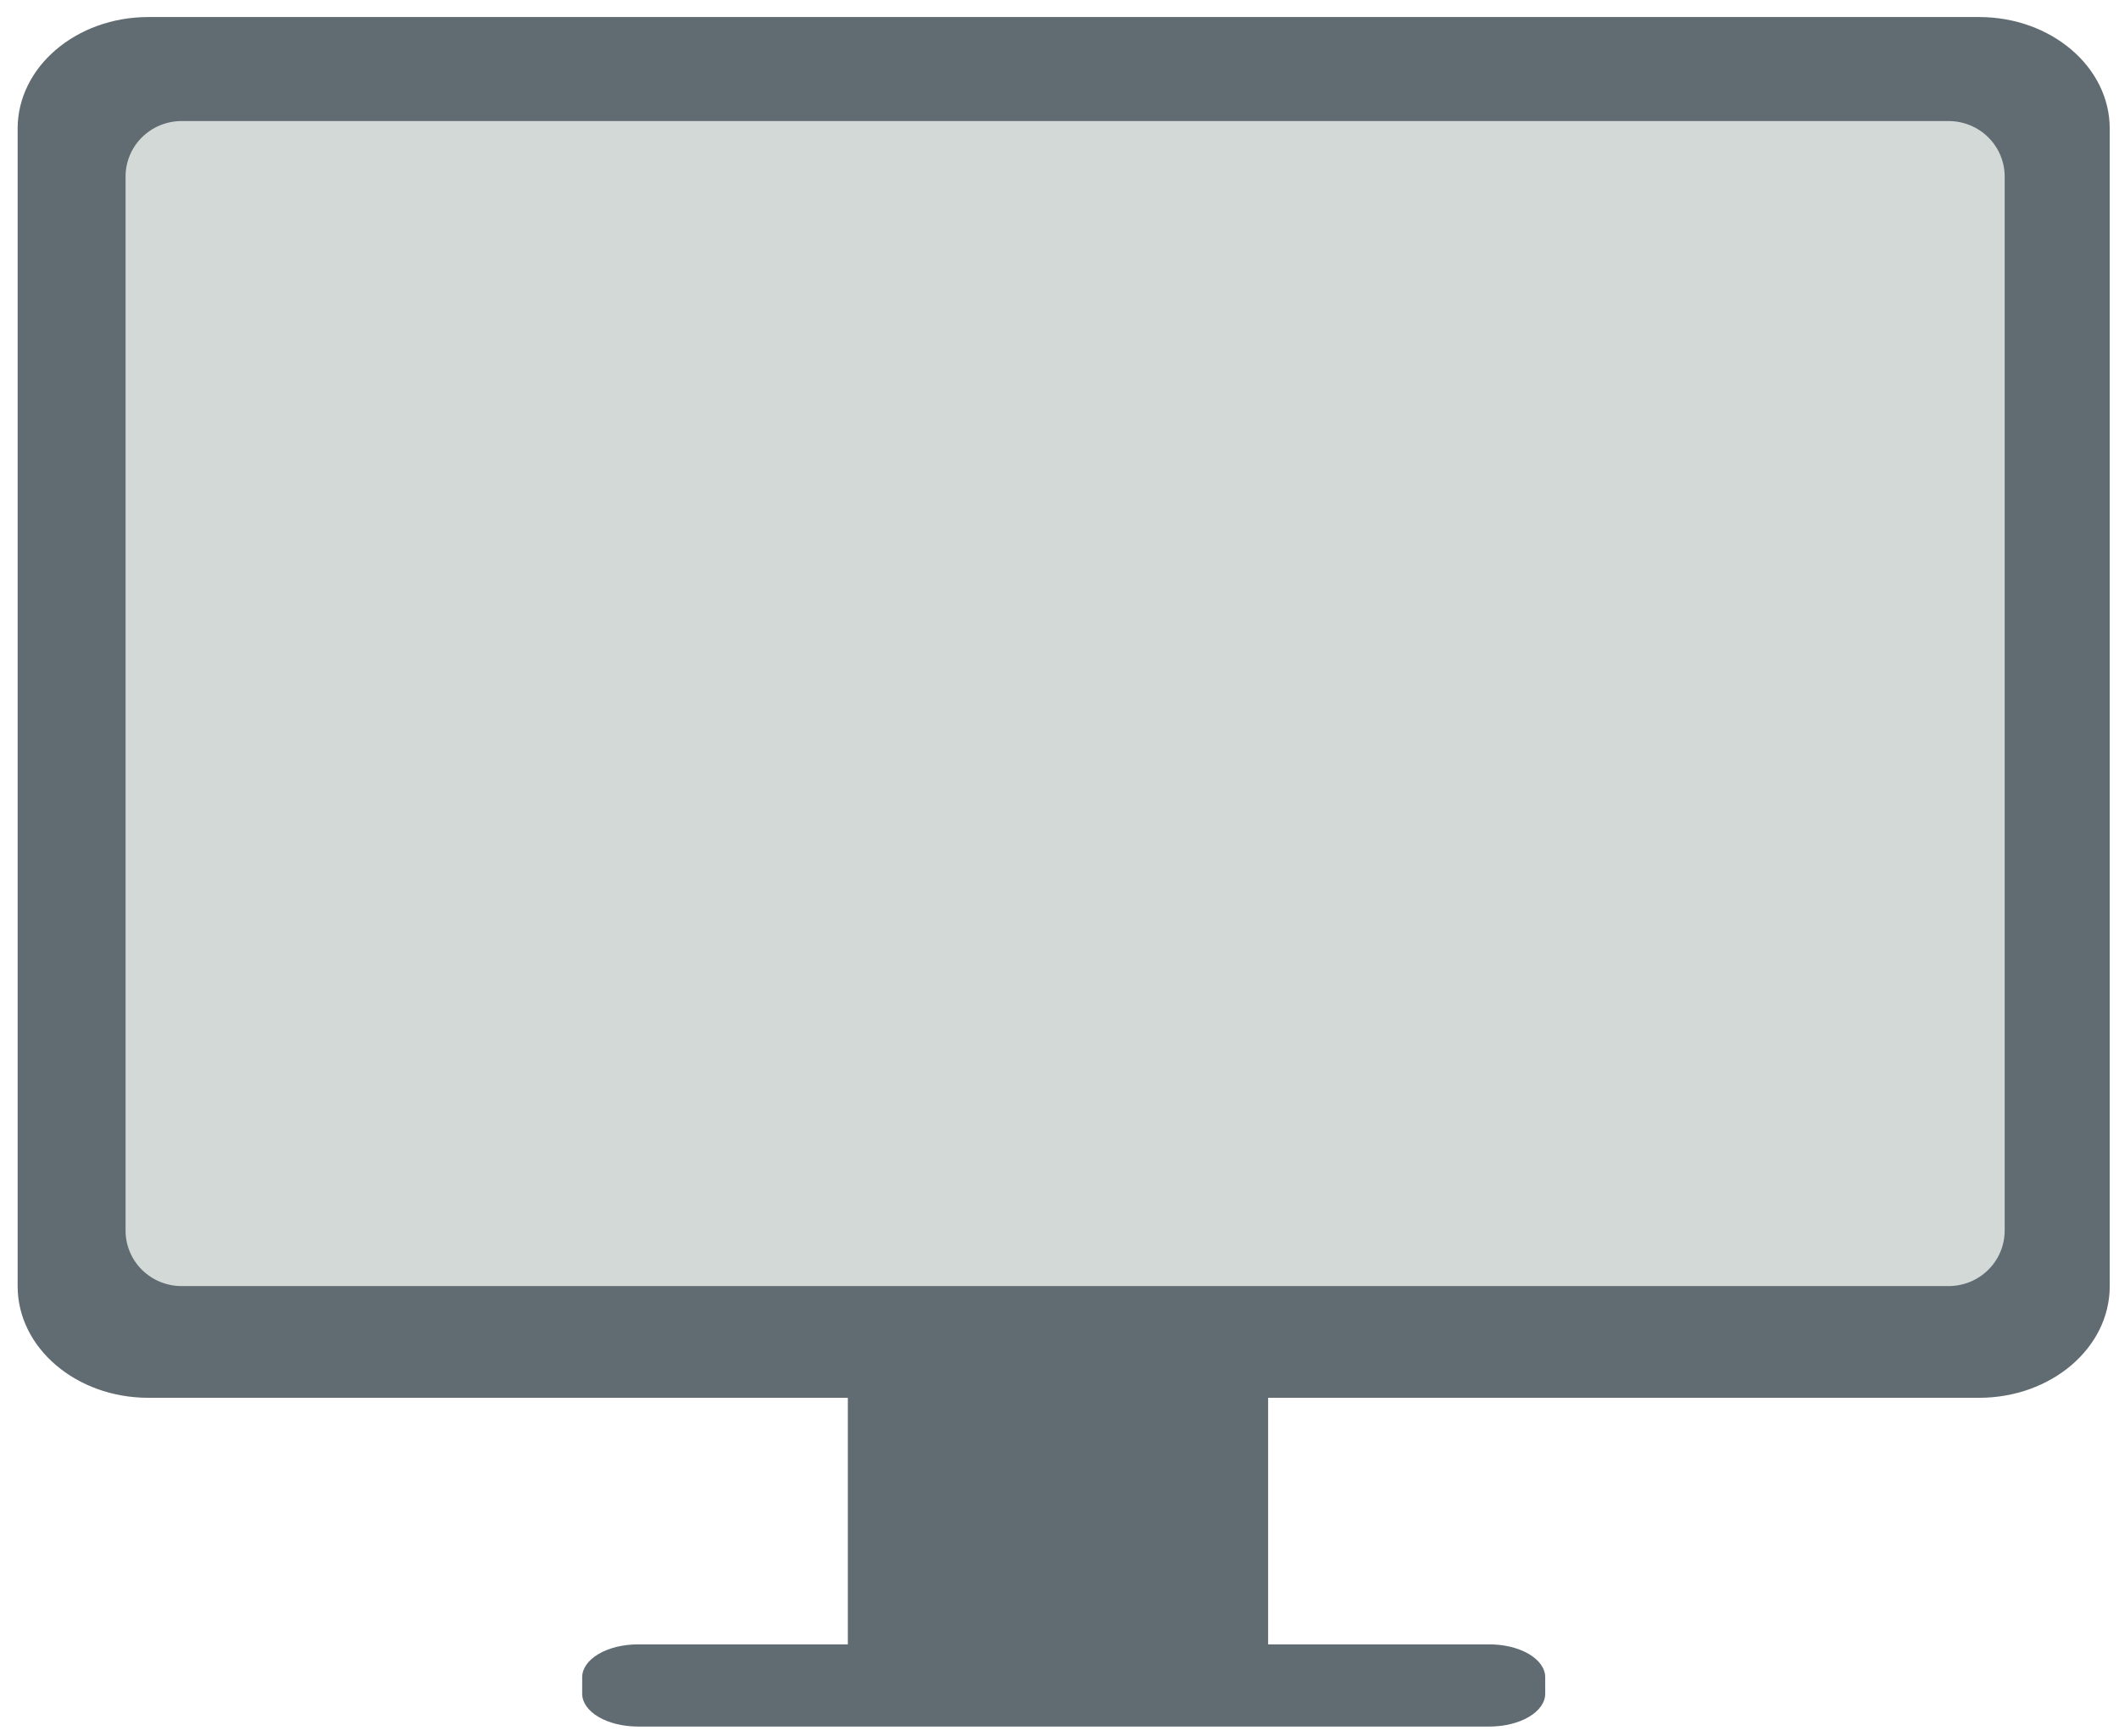 <svg width="105" height="86" viewBox="0 0 105 86" fill="none" xmlns="http://www.w3.org/2000/svg">
<path d="M98.062 69.259H7.353C3.775 69.259 0.874 66.784 0.874 63.731V6.373C0.874 3.319 3.775 0.844 7.353 0.844H98.062C101.641 0.844 104.541 3.319 104.541 6.373V63.731C104.541 66.784 101.641 69.259 98.062 69.259Z" fill="#616C72"/>
<path d="M6.222 60.974V8.747C6.222 8.018 6.514 7.319 7.035 6.803C7.556 6.288 8.262 5.998 8.998 5.998H96.558C97.294 5.998 98.001 6.288 98.521 6.803C99.042 7.319 99.335 8.018 99.335 8.747V60.974C99.335 61.703 99.042 62.402 98.521 62.918C98.001 63.433 97.294 63.723 96.558 63.723H8.998C8.262 63.723 7.556 63.433 7.035 62.918C6.514 62.402 6.222 61.703 6.222 60.974Z" fill="#D3D9D7"/>
<path d="M73.801 85.548H31.614C30.88 85.548 30.177 85.376 29.658 85.071C29.139 84.766 28.848 84.351 28.848 83.919V83.105C28.848 82.673 29.139 82.258 29.658 81.953C30.177 81.647 30.88 81.476 31.614 81.476H73.801C74.535 81.476 75.239 81.647 75.757 81.953C76.276 82.258 76.568 82.673 76.568 83.105V83.919C76.568 84.351 76.276 84.766 75.757 85.071C75.239 85.376 74.535 85.548 73.801 85.548Z" fill="#616C72"/>
<path d="M42.012 68.877H62.838V81.934H42.012V68.877Z" fill="#616C72"/>
</svg>
